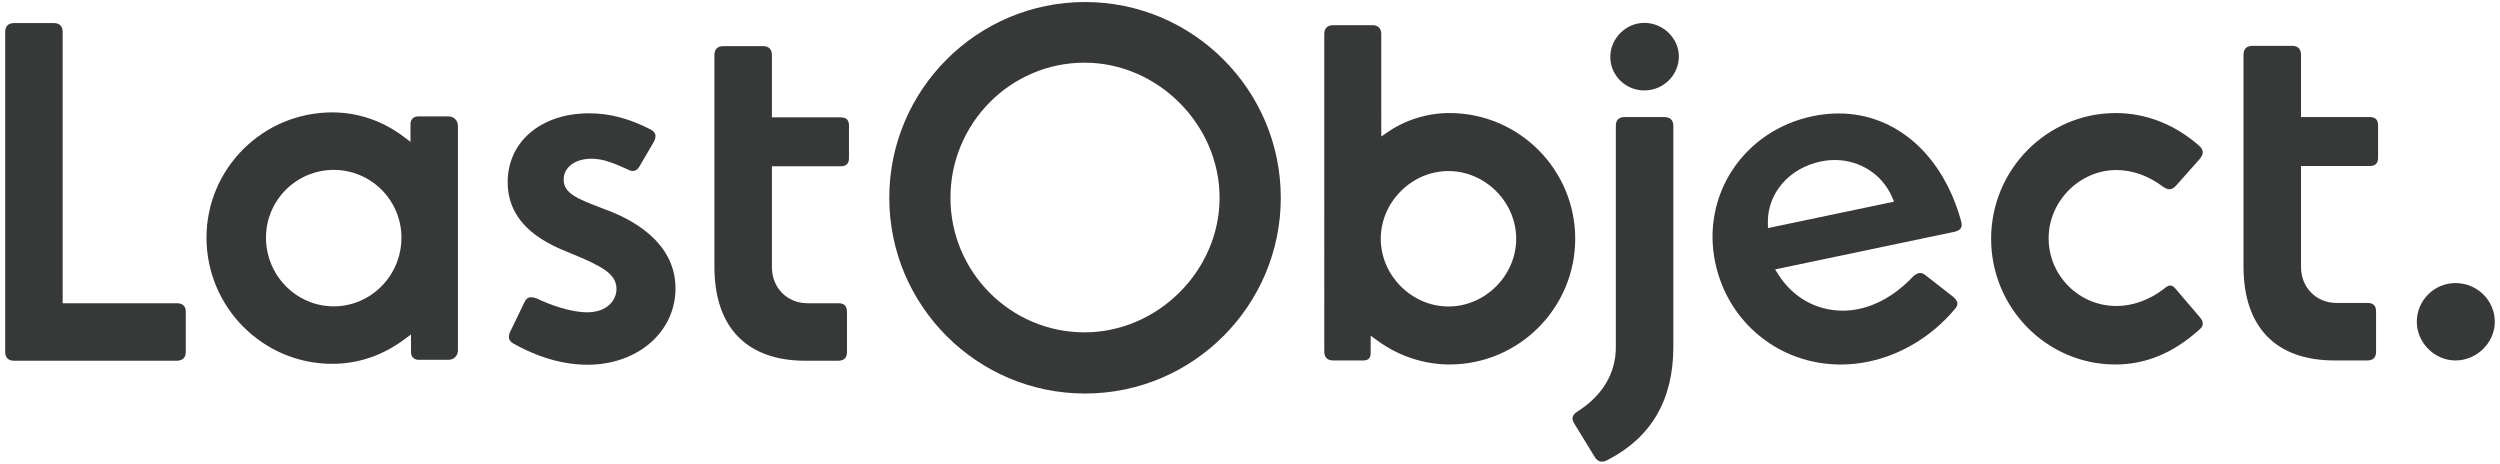 <?xml version="1.0" encoding="UTF-8"?><svg id="a" xmlns="http://www.w3.org/2000/svg" viewBox="0 0 210 39"><defs><style>.b{fill:#373838;}</style></defs><path class="b" d="M1.179,30.302c-.479,0-.744-.264-.744-.744V2.682c0-.479,.264-.744,.744-.744h3.342c.479,0,.744,.264,.744,.744V25.472H14.821c.536,0,.786,.236,.786,.743v3.343c0,.615-.427,.744-.786,.744H1.179Z"/><path class="b" d="M27.905,30.562c-5.823,0-10.56-4.756-10.56-10.603,0-5.8,4.737-10.518,10.56-10.518,2.161,0,4.237,.707,6.005,2.043l.572,.433v-1.521c0-.352,.265-.617,.617-.617h2.581c.44,0,.786,.345,.786,.786V29.438c0,.441-.345,.786-.786,.786h-2.539c-.352,0-.617-.265-.617-.617v-1.511l-.569,.42c-1.839,1.358-3.874,2.046-6.051,2.046Zm.127-16.291c-3.137,0-5.689,2.552-5.689,5.688,0,3.183,2.552,5.773,5.689,5.773,3.137,0,5.689-2.59,5.689-5.773,0-3.137-2.552-5.688-5.689-5.688Z"/><path class="b" d="M49.355,30.64c-2.538,0-4.781-.964-6.215-1.774-.415-.237-.498-.542-.275-1.019l1.183-2.45c.177-.378,.387-.429,.569-.429,.132,0,.289,.033,.466,.1,1.15,.557,2.888,1.165,4.229,1.165,1.699,0,2.473-1.018,2.473-1.965,0-1.274-1.237-1.92-3.861-2.996-1.714-.694-5.279-2.137-5.279-5.975,0-3.403,2.812-5.779,6.837-5.779,1.718,0,3.361,.431,5.169,1.357,.216,.115,.351,.259,.394,.425,.056,.211-.036,.45-.123,.613l-1.178,2.019c-.154,.289-.351,.429-.591,.429-.139,0-.29-.046-.447-.136-1.086-.496-2.04-.894-3.013-.894-1.381,0-2.346,.721-2.346,1.754,0,1.161,1.163,1.61,3.091,2.354l.354,.137c2.227,.8,5.95,2.723,5.95,6.649,0,3.656-3.176,6.414-7.387,6.414Z"/><path class="b" d="M67.652,30.302c-4.927,0-7.641-2.804-7.641-7.895V4.619c0-.479,.264-.744,.744-.744h3.343c.479,0,.743,.264,.743,.744v5.239h5.773c.478,0,.701,.223,.701,.701v2.708c0,.479-.223,.701-.701,.701h-5.773v8.481c0,1.723,1.281,3.023,2.981,3.023h2.582c.521,0,.743,.222,.743,.743v3.343c0,.5-.243,.744-.743,.744h-2.751Z"/><path class="b" d="M91.142,33.056c-9.067,0-16.443-7.376-16.443-16.443S82.076,.17,91.142,.17s16.444,7.376,16.444,16.443-7.377,16.443-16.444,16.443Zm-.045-27.791c-6.208,0-11.259,5.091-11.259,11.348,0,6.233,5.051,11.304,11.259,11.304,6.151,0,11.348-5.177,11.348-11.304,0-6.151-5.197-11.348-11.348-11.348Z"/><path class="b" d="M121.757,30.617c-2.136,0-4.286-.712-6.052-2.005l-.568-.415v1.465c0,.415-.201,.617-.616,.617h-2.539c-.479,0-.744-.264-.744-.744V2.86c0-.479,.264-.744,.744-.744h3.301c.479,0,.744,.264,.744,.744V11.466l.559-.383c1.493-1.024,3.33-1.588,5.172-1.588,5.823,0,10.56,4.737,10.56,10.56s-4.737,10.561-10.56,10.561Zm-.085-16.249c-3.083,0-5.688,2.605-5.688,5.688,0,3.084,2.605,5.689,5.688,5.689,3.084,0,5.689-2.605,5.689-5.689,0-3.083-2.605-5.688-5.689-5.688Z"/><path class="b" d="M134.554,38.775c-.249,0-.453-.136-.606-.405l-1.74-2.844c-.162-.283-.252-.631,.345-.989,2.082-1.338,3.178-3.198,3.178-5.384V10.577c0-.5,.243-.743,.744-.743h3.342c.479,0,.744,.264,.744,.743V29.154c0,4.4-1.843,7.582-5.477,9.458-.197,.111-.371,.164-.529,.164h0Z"/><path class="b" d="M138.123,7.597c-1.576,0-2.859-1.264-2.859-2.817,0-1.55,1.309-2.859,2.859-2.859,1.573,0,2.901,1.29,2.901,2.817,0,1.577-1.301,2.859-2.901,2.859Z"/><path class="b" d="M177.688,30.617c-5.753,0-10.434-4.738-10.434-10.561s4.7-10.56,10.476-10.56c2.527,0,4.948,.95,7.001,2.747,.385,.356,.402,.69,.047,1.109l-1.983,2.236c-.191,.207-.375,.31-.557,.31-.162,0-.356-.08-.576-.237-1.2-.9-2.547-1.378-3.889-1.378-3.083,0-5.688,2.624-5.688,5.731,0,3.137,2.552,5.689,5.688,5.689,1.375,0,2.752-.493,3.982-1.427,.163-.148,.364-.298,.549-.298,.151,0,.312,.107,.478,.319l1.998,2.339c.445,.526,.227,.832-.044,1.061-2.195,1.967-4.498,2.92-7.048,2.92Z"/><path class="b" d="M196.095,30.278c-4.928,0-7.641-2.804-7.641-7.895V4.595c0-.479,.264-.744,.744-.744h3.343c.479,0,.744,.264,.744,.744v5.239h5.773c.478,0,.701,.223,.701,.701v2.708c0,.478-.223,.701-.701,.701h-5.773v8.481c0,1.723,1.281,3.022,2.981,3.022h2.581c.521,0,.744,.222,.744,.744v3.343c0,.5-.243,.744-.744,.744h-2.75Z"/><path class="b" d="M206.261,30.278c-1.761,0-3.249-1.488-3.249-3.25,0-1.792,1.457-3.25,3.249-3.25,1.821,0,3.303,1.458,3.303,3.25,0,1.762-1.513,3.25-3.303,3.25Z"/><path class="b" d="M154.625,30.62c-5.151,0-9.488-3.52-10.545-8.56-1.192-5.685,2.4-11.087,8.177-12.299,.73-.153,1.463-.231,2.18-.231,4.829,0,8.779,3.481,10.307,9.084,.061,.227,.051,.412-.033,.547-.115,.187-.361,.273-.547,.312l-15.055,3.157,.276,.435c1.223,1.926,3.193,3.031,5.405,3.031,.449,0,.9-.047,1.34-.139,2.069-.434,3.648-1.744,4.608-2.766,.189-.165,.385-.26,.559-.26,.156,0,.317,.073,.493,.224l2.287,1.785c.145,.122,.332,.322,.346,.54,.01,.156-.068,.325-.233,.505-1.905,2.256-4.465,3.811-7.219,4.389-.779,.163-1.569,.246-2.347,.246Zm-.497-17.179c-.395,0-.799,.043-1.199,.127-2.656,.557-4.477,2.68-4.428,5.161l.009,.43,10.59-2.221-.174-.401c-.814-1.881-2.697-3.096-4.799-3.096Z"/></svg>